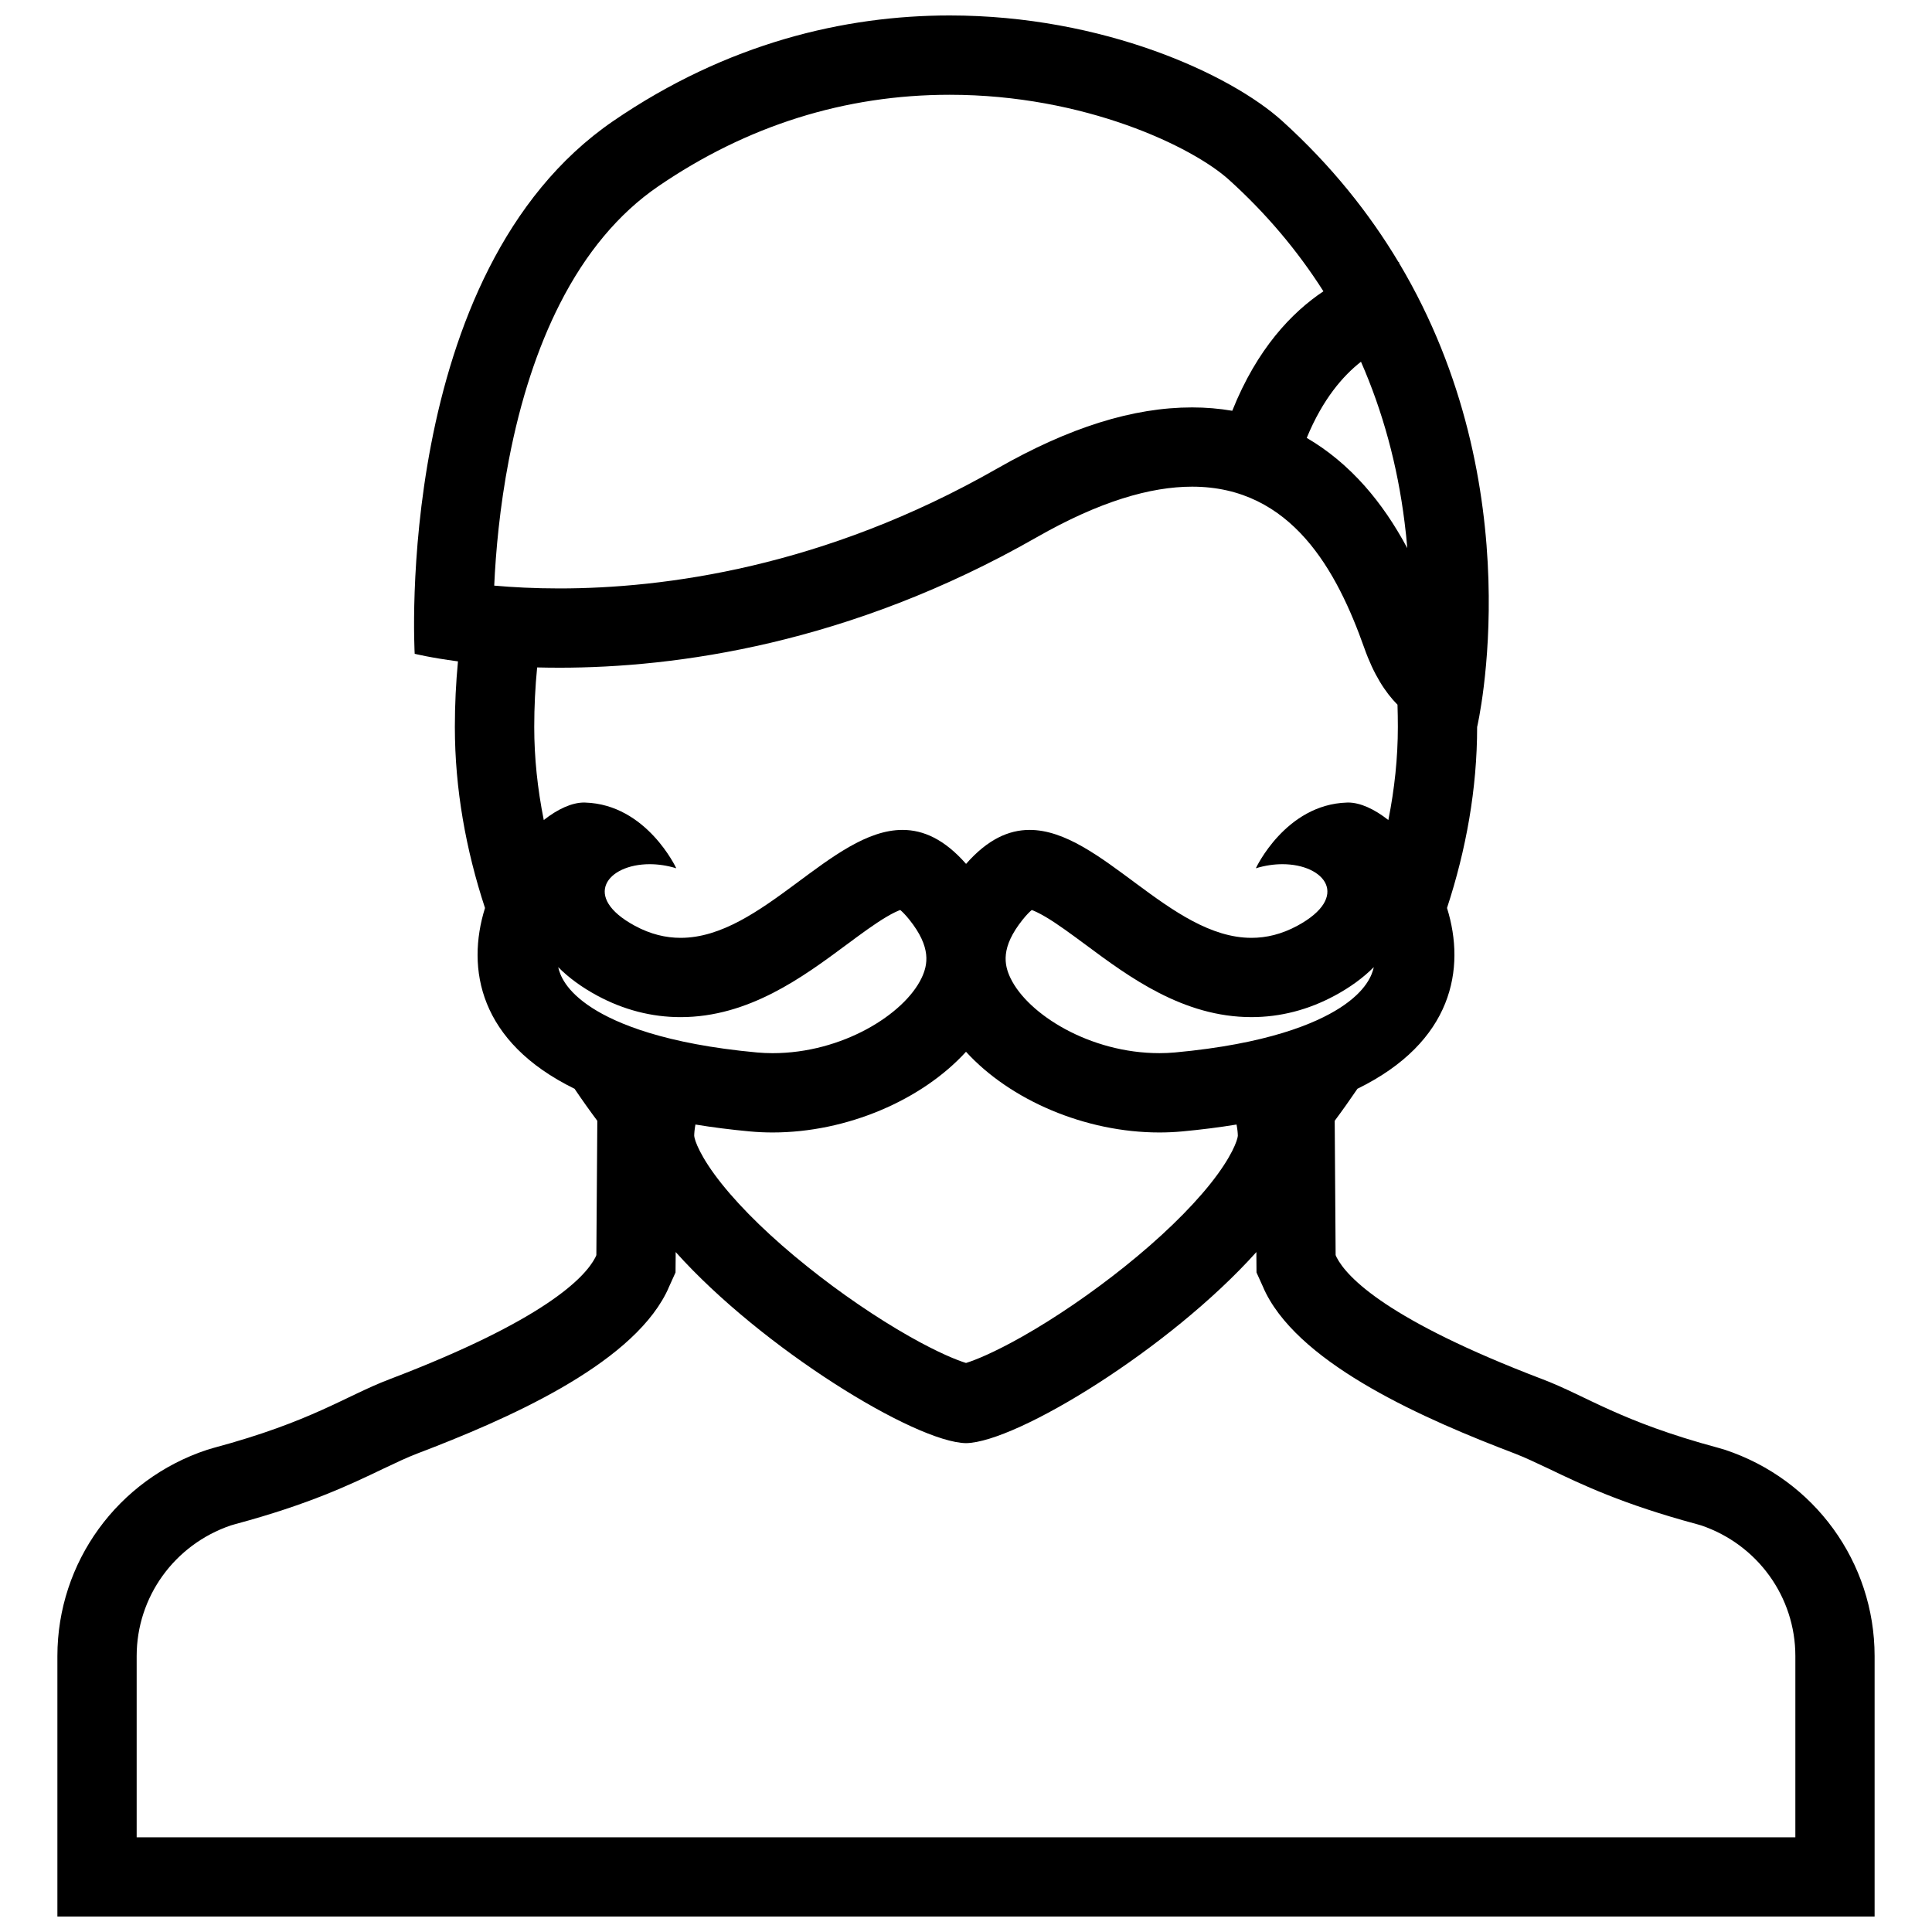 <?xml version="1.0" encoding="UTF-8"?>
<!-- Uploaded to: ICON Repo, www.iconrepo.com, Generator: ICON Repo Mixer Tools -->
<svg width="800px" height="800px" version="1.1" viewBox="144 144 512 512" xmlns="http://www.w3.org/2000/svg">
 <defs>
  <clipPath id="a">
   <path d="m159 148.09h482v503.81h-482z"/>
  </clipPath>
 </defs>
 <g clip-path="url(#a)">
  <path d="m601.09 528.2-1.781-0.523c-26.059-7.012-34.871-13.73-46.477-18.145-41.16-15.684-51.859-26.984-54.613-32.32-0.094-0.199-0.168-0.398-0.262-0.598l-0.246-35.594c2.059-2.766 4.059-5.598 6.027-8.488 25.293-12.391 28.75-31.82 23.738-47.91 5.059-15.43 7.981-31.574 7.981-47.961 0 0 14.867-63.336-20.68-122.94l-0.016-0.27c-0.031 0-0.078 0.008-0.141 0.008-7.703-12.867-17.742-25.555-30.812-37.391-13.684-12.383-47.434-27.973-88.129-27.973-27.867 0-58.988 7.312-89.16 27.977-58.531 40.09-52.621 141.19-52.621 141.19s4.09 1.031 11.469 2.008c-0.539 5.656-0.824 11.453-0.824 17.398 0 16.391 2.922 32.531 7.988 47.961-5.019 16.098-1.562 35.516 23.738 47.91 1.953 2.891 3.957 5.719 6.027 8.488l-0.254 35.594c-0.094 0.199-0.168 0.398-0.262 0.598-2.746 5.336-13.453 16.637-54.613 32.32-11.602 4.414-20.418 11.133-46.484 18.145l-1.781 0.523c-23.73 7.84-39.691 29.828-39.691 54.672v69.027h481.58v-69.035c-0.004-24.844-15.961-46.832-39.699-54.672zm-298.84-120.36c7.027 3.789 14.461 5.711 22.102 5.711 18.098 0 32.441-10.641 43.973-19.188 3.812-2.828 7.426-5.504 10.578-7.371 1.797-1.07 2.984-1.582 3.676-1.836 0.516 0.438 1.336 1.223 2.422 2.582 5.859 7.332 4.902 11.953 3.199 15.5-4.598 9.555-20.988 19.863-39.453 19.863-1.383 0-2.766-0.062-4.106-0.184-24.406-2.246-37.223-7.641-43.68-11.785-7.148-4.582-8.602-8.871-9.031-10.832 2.797 2.82 6.254 5.34 10.32 7.539zm33.043 49.93c-5.781-7.227-7.242-11.641-7.32-12.746 0-0.613 0.07-1.613 0.324-3.012 4.488 0.738 9.285 1.352 14.422 1.828 2 0.184 4.012 0.277 6.027 0.277 19.672 0 39.547-8.562 51.254-21.387 11.707 12.824 31.594 21.387 51.246 21.387 2.027 0 4.027-0.094 6.027-0.277 5.137-0.477 9.934-1.09 14.422-1.828 0.262 1.383 0.34 2.383 0.34 3.012-0.094 1.105-1.535 5.504-7.32 12.746-5.473 6.84-13.344 14.438-22.723 21.941-8.641 6.918-18.203 13.469-26.992 18.449-7.711 4.367-12.699 6.336-15 7.043-2.297-0.707-7.289-2.676-15-7.043-8.777-4.981-18.359-11.531-26.984-18.449-9.395-7.504-17.25-15.098-22.723-21.941zm172.78-57.473c-0.43 1.961-1.875 6.25-9.023 10.832-6.457 4.144-19.281 9.539-43.68 11.785-1.352 0.121-2.738 0.184-4.121 0.184-18.449 0-34.848-10.309-39.445-19.863-1.707-3.543-2.66-8.164 3.199-15.5 1.086-1.359 1.906-2.144 2.422-2.574 0.691 0.246 1.875 0.77 3.676 1.828 3.152 1.867 6.766 4.543 10.594 7.371 11.516 8.551 25.859 19.188 43.957 19.188 7.641 0 15.082-1.922 22.094-5.711 4.07-2.195 7.527-4.715 10.328-7.539zm-2.383-127.48c-4.613-5.203-9.762-9.48-15.391-12.77 4.242-10.293 9.625-16.473 14.375-20.18 5.781 13.168 9.672 27.453 11.547 42.504 0.309 2.352 0.539 4.652 0.723 6.887-3.383-6.324-7.086-11.723-11.254-16.441zm-226.8-7.133c3.019-15.66 7.551-29.496 13.453-41.121 6.871-13.539 15.645-24.023 26.055-31.156 23.539-16.121 49.547-24.293 77.289-24.293 35.793 0 64.391 13.824 74.016 22.539 9.793 8.855 18.156 18.75 25.016 29.543-8.348 5.582-17.574 15.184-24.156 31.664-3.473-0.594-7.012-0.891-10.641-0.891-15.684 0-32.578 5.297-51.668 16.199-45.957 26.262-88.469 31.773-116.04 31.773-6.613 0-12.414-0.316-17.242-0.746 0.406-8.953 1.445-20.723 3.914-33.512zm13.328 55.266c30.734 0 76.812-6.172 126.47-34.539 16.699-9.547 30.227-13.438 41.234-13.438 26.445 0 38.438 22.445 45.633 42.758 2.461 6.957 5.535 11.746 8.797 15.023 0.062 1.961 0.094 3.938 0.094 5.918 0 8.086-0.859 16.344-2.519 24.645-3.719-2.93-7.473-4.637-10.672-4.637-0.094 0-0.184 0-0.277 0.008-16.328 0.492-24.168 17.418-24.168 17.418 2.43-0.746 4.828-1.086 7.043-1.086 11.254 0 18.129 8.664 3.938 16.328-4.168 2.246-8.211 3.191-12.129 3.191-21.57 0-40.02-28.605-58.801-28.605-5.559 0-11.141 2.516-16.844 9.008-5.703-6.496-11.285-9.008-16.844-9.008-18.773 0-37.23 28.605-58.801 28.605-3.93 0-7.965-0.945-12.121-3.191-14.199-7.664-7.332-16.328 3.93-16.328 2.215 0 4.606 0.34 7.043 1.086 0 0-7.848-16.93-24.168-17.418-0.094-0.008-0.176-0.008-0.27-0.008-3.207 0-6.965 1.707-10.68 4.637-1.668-8.305-2.527-16.559-2.527-24.645 0-5.367 0.262-10.641 0.77-15.797 1.875 0.043 3.836 0.074 5.871 0.074zm327.57 309.96h-439.57v-48.031c0-15.668 10.008-29.535 24.945-34.625l1.176-0.34c19.641-5.289 30.48-10.484 39.199-14.668 3.375-1.598 6.289-3 9.117-4.074 23.523-8.965 55.941-23.109 65.805-42.344 0.383-0.738 0.66-1.367 0.809-1.738l1.754-3.875 0.039-4.457v-0.953c22.871 25.523 63.5 50.43 76.945 50.645 13.445-0.215 54.074-25.121 76.953-50.645l-0.004 0.953 0.031 4.457 1.754 3.875c0.141 0.34 0.414 0.984 0.801 1.723 9.871 19.25 42.281 33.395 65.82 42.359 2.812 1.078 5.734 2.477 9.117 4.074 8.703 4.184 19.559 9.379 39.191 14.668l1.184 0.34c14.93 5.09 24.938 18.957 24.938 34.625z"/>
 </g>
</svg>